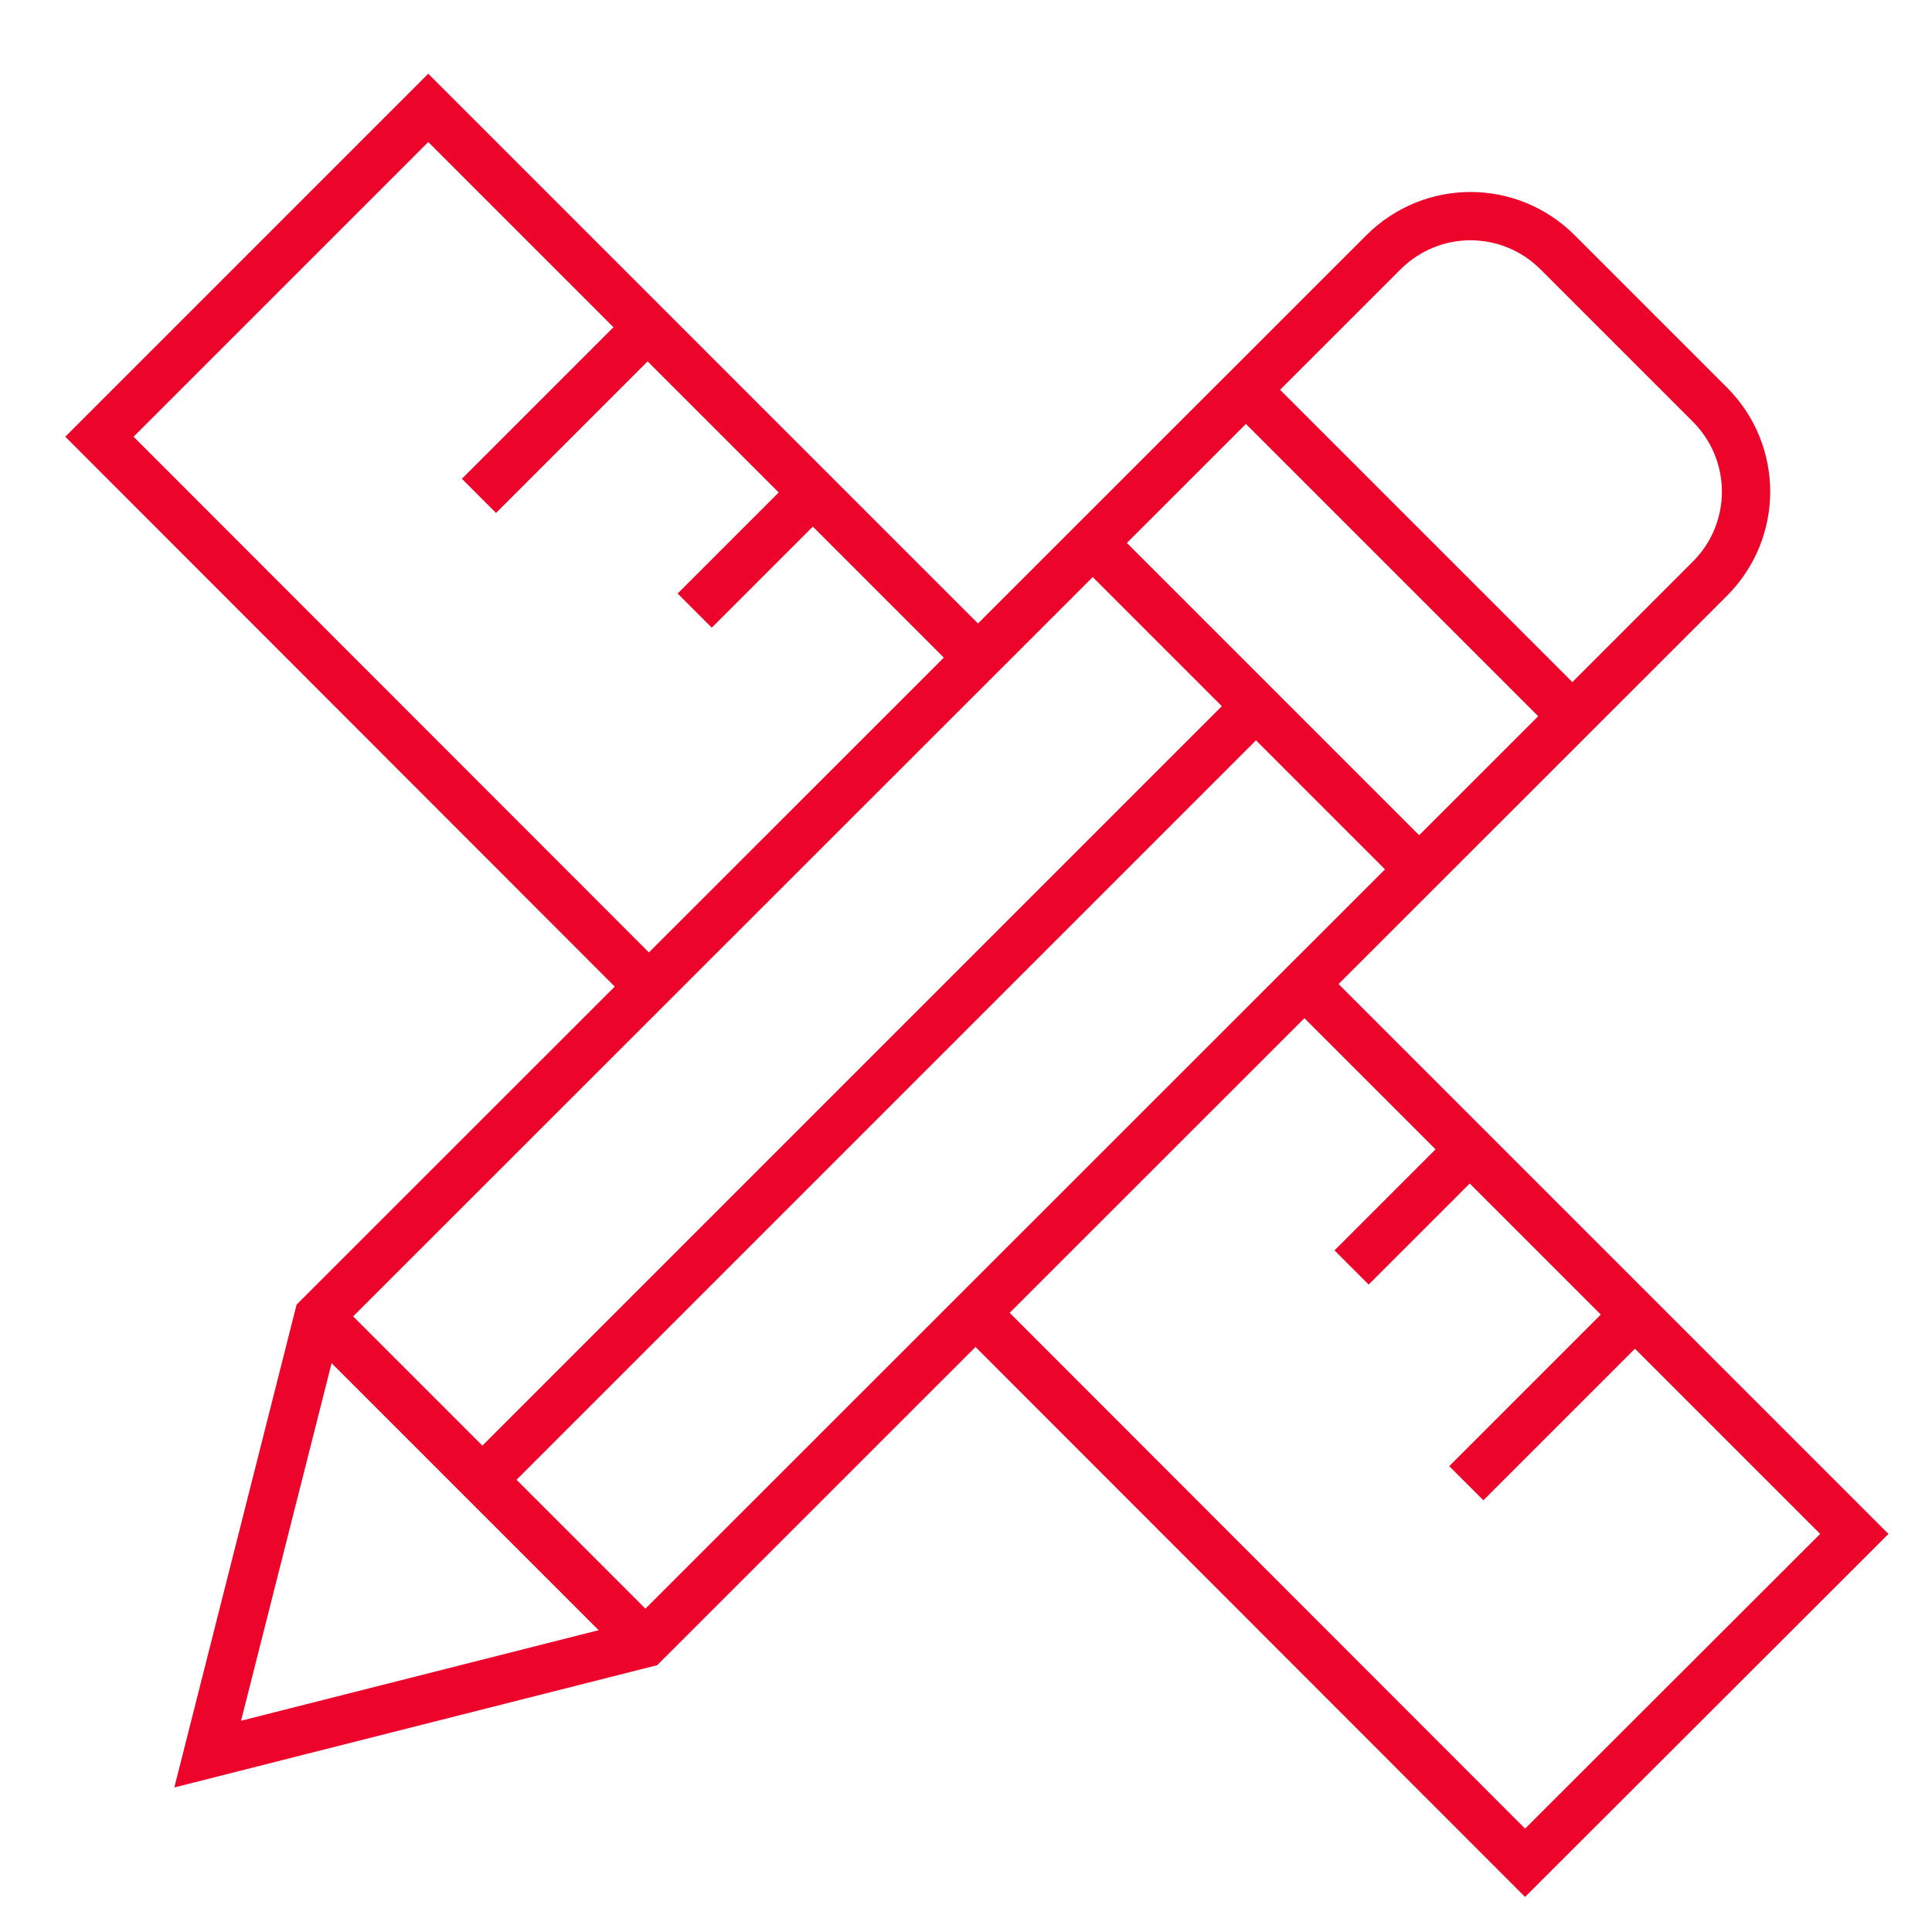 <svg xmlns="http://www.w3.org/2000/svg" id="Layer_2" viewBox="0 0 480 480"><defs><style>      .st0 {        fill: none;        stroke: #ec042b;        stroke-miterlimit: 10;        stroke-width: 12px;      }    </style></defs><g><polyline class="st0" points="161.2 245.1 24.7 108.5 106.4 26.8 243 163.4"></polyline><polyline class="st0" points="324.1 244.5 460.7 381.1 378.9 462.8 242.4 326.2"></polyline><g><line class="st0" x1="119" y1="123.2" x2="160.9" y2="81.3"></line><line class="st0" x1="172.6" y1="151.7" x2="202" y2="122.3"></line><line class="st0" x1="364.3" y1="368.5" x2="406.2" y2="326.6"></line><line class="st0" x1="335.8" y1="314.9" x2="365.2" y2="285.5"></line></g></g><g><path class="st0" d="M424.8,143.8c12-12,12-31.3,0-43.3l-37.8-37.8c-12-12-31.3-12-43.3,0L79.1,327.2l-27.5,108.6,108.6-27.5L424.8,143.8Z"></path><line class="st0" x1="309.5" y1="96.8" x2="390.7" y2="178"></line><line class="st0" x1="271.5" y1="134.9" x2="352.6" y2="216"></line><line class="st0" x1="79.3" y1="327.1" x2="160.4" y2="408.2"></line><line class="st0" x1="312.1" y1="175.4" x2="119.8" y2="367.7"></line></g></svg>